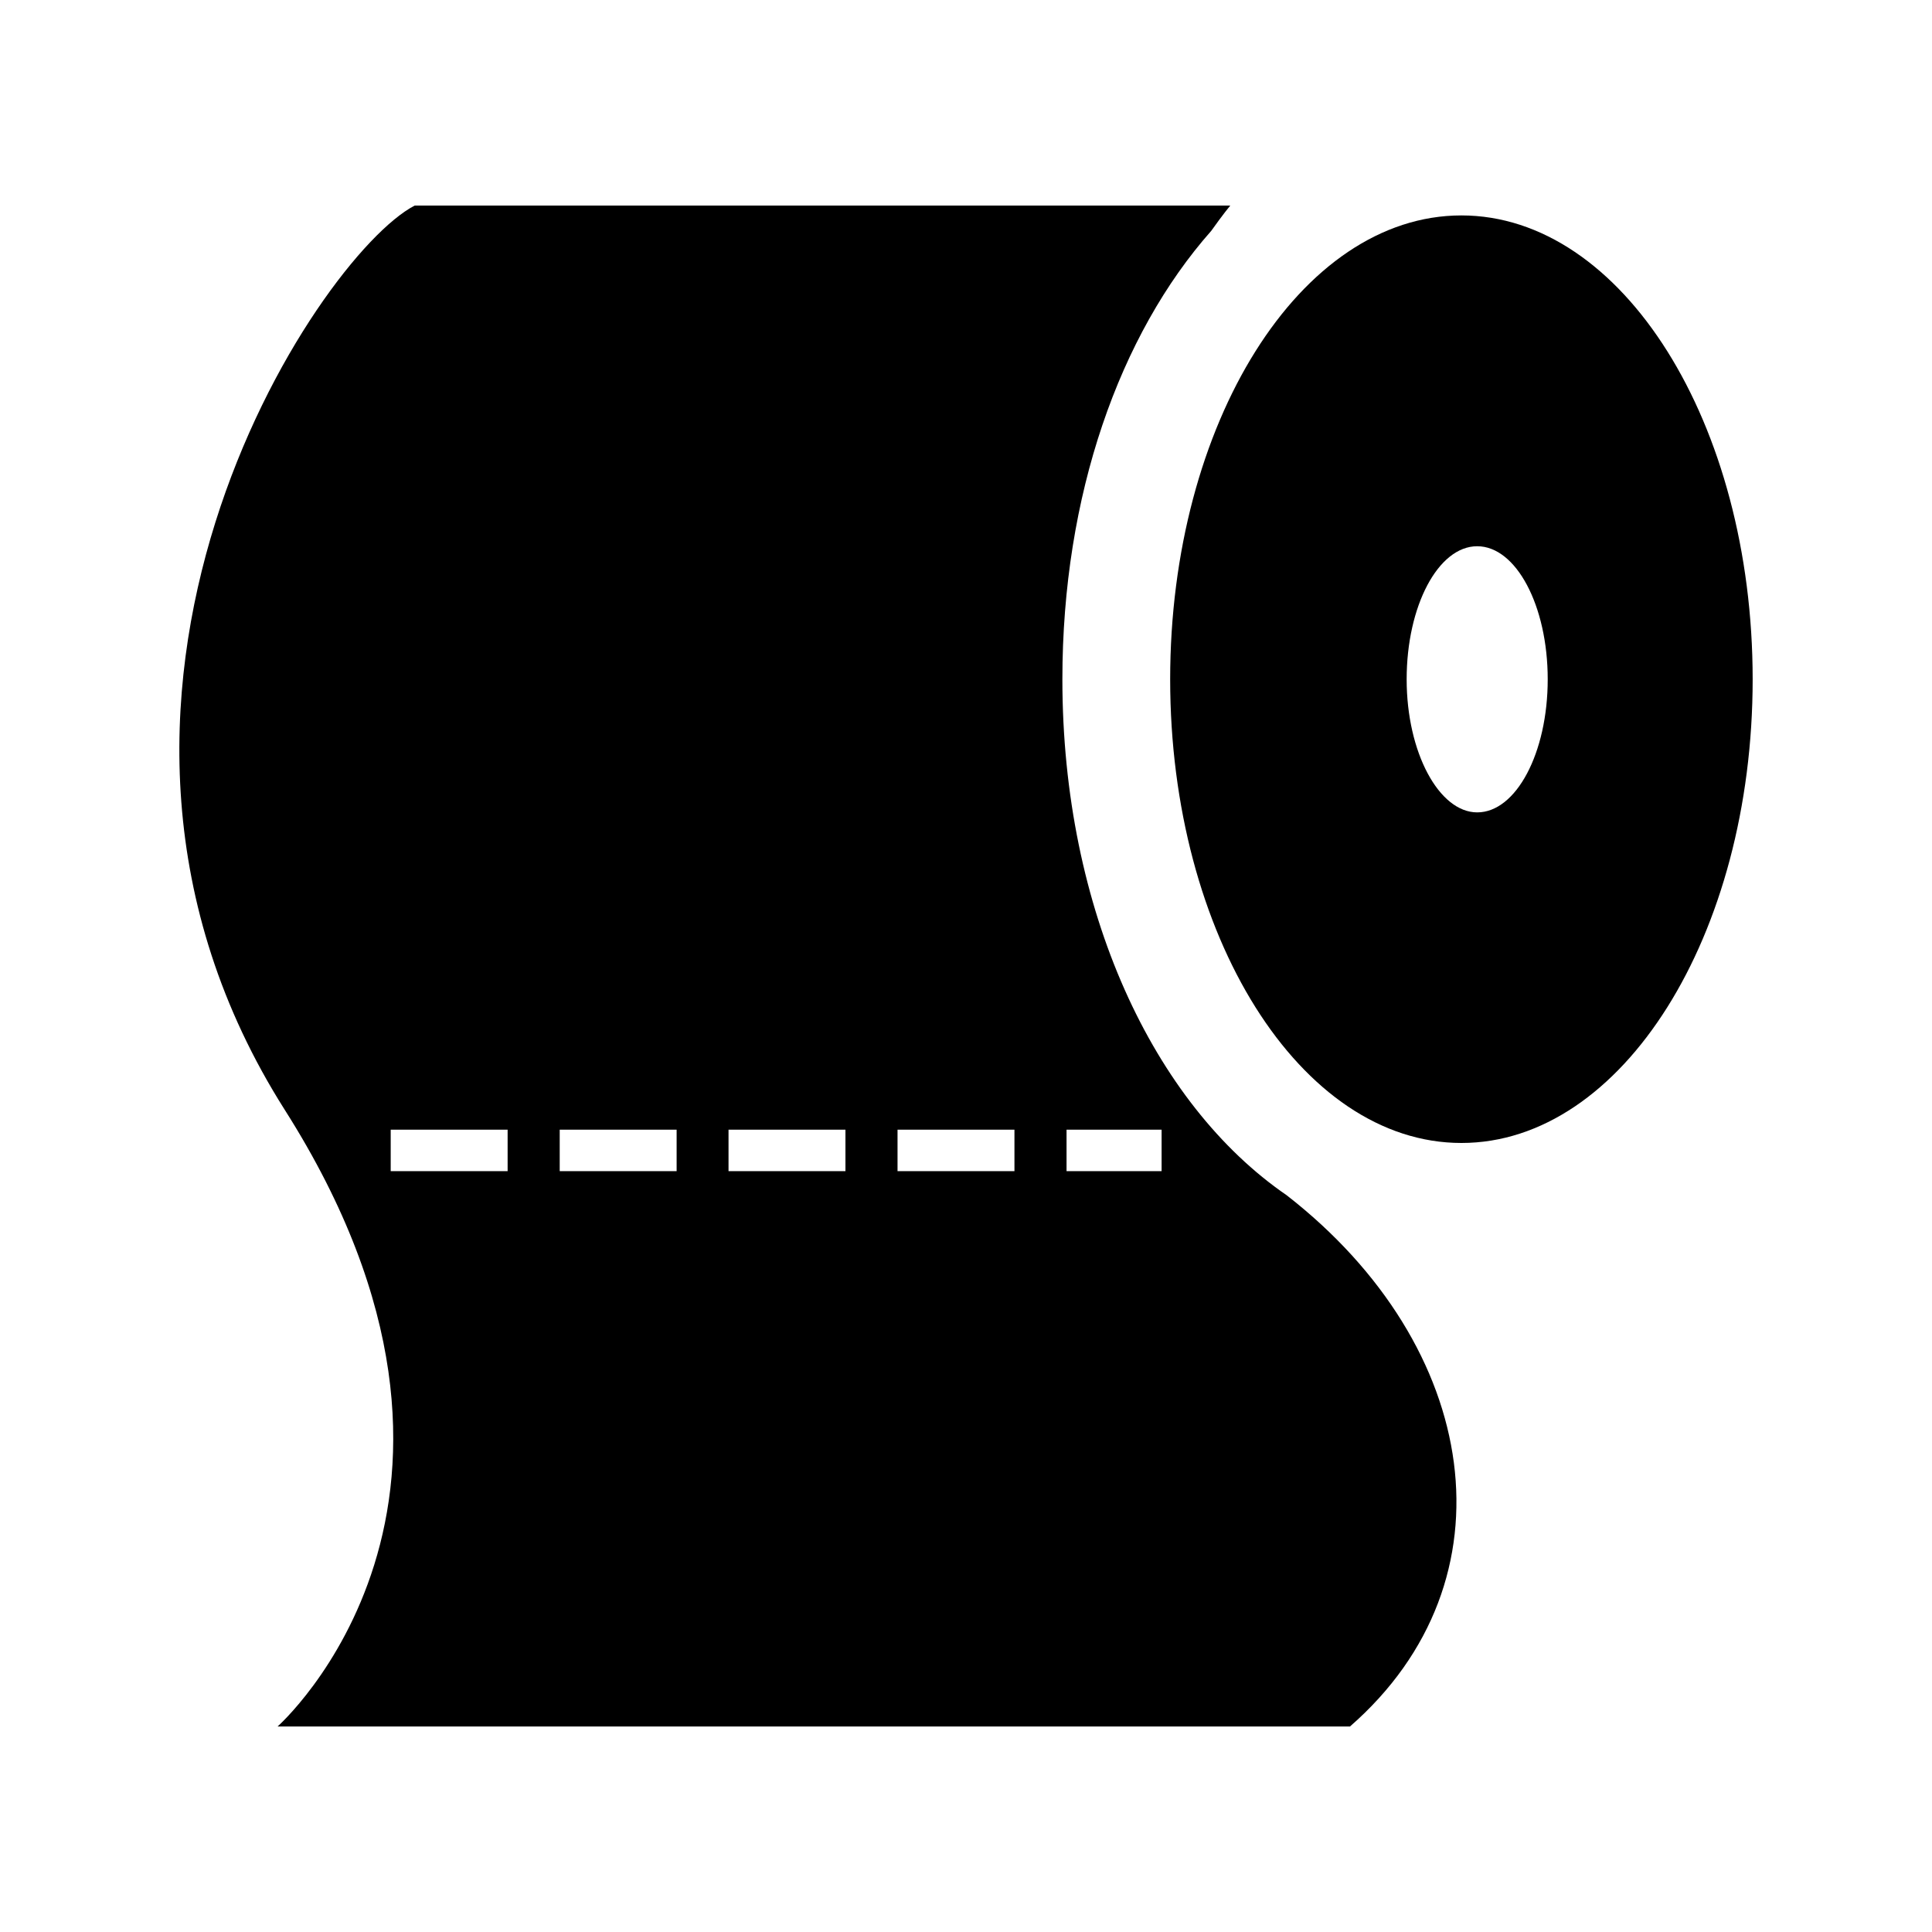 <?xml version="1.0" encoding="UTF-8"?>
<!-- The Best Svg Icon site in the world: iconSvg.co, Visit us! https://iconsvg.co -->
<svg fill="#000000" width="800px" height="800px" version="1.1" viewBox="144 144 512 512" xmlns="http://www.w3.org/2000/svg">
 <g>
  <path d="m531.29 201.09c-42.621 0-77.184 55.016-77.184 122.93 0 67.914 34.559 122.88 77.184 122.88 42.621 0 77.184-55.016 77.184-122.88 0-67.863-34.562-122.93-77.184-122.93zm4.18 158.2c-10.078 0-18.691-15.82-18.691-35.266 0-19.445 8.363-35.266 18.691-35.266s18.691 15.77 18.691 35.266c0 19.496-8.363 35.266-18.691 35.266z"/>
  <path d="m484.99 460.76c-35.266-24.184-59.449-75.57-59.449-136.73 0-48.719 15.113-91.34 39.449-118.85 3.074-4.332 5.039-6.699 5.039-6.699h-216.14c-25.848 13.348-103.54 130.69-34.41 239.66 65.746 103.58-1.914 163.39-1.914 163.39h284.2c44.332-38.695 34.66-100.76-16.777-140.77zm-237.45-6.398v-10.984h30.984v10.984zm44.789 0v-10.984h30.984v10.984zm44.738 0v-10.984h30.984v10.984zm44.789 0v-10.984h30.984v10.984zm44.789 0v-10.984h25.191v10.984z"/>
 </g>
</svg>